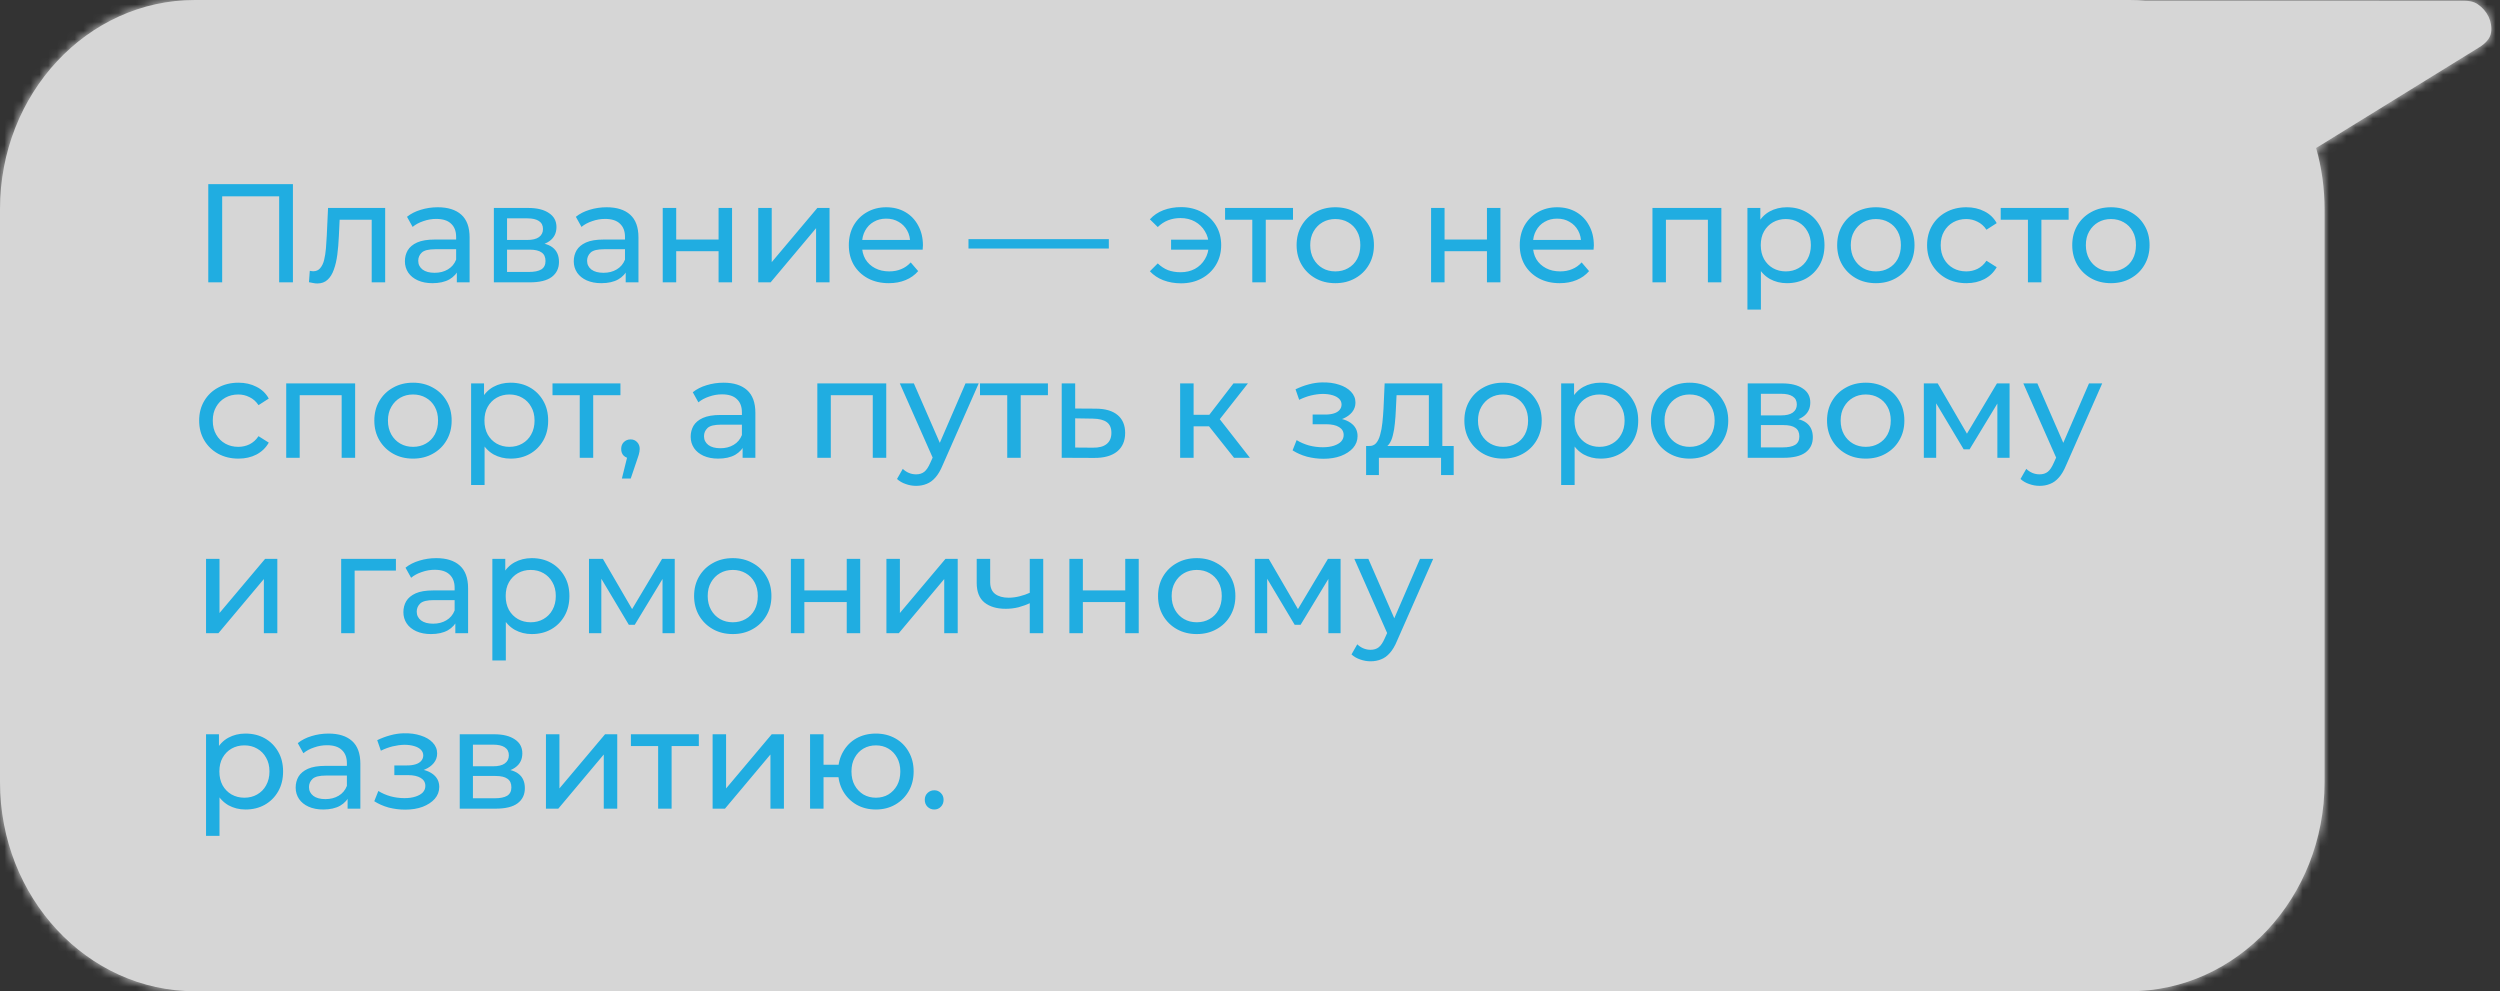 <?xml version="1.0" encoding="UTF-8"?> <svg xmlns="http://www.w3.org/2000/svg" width="285" height="113" viewBox="0 0 285 113" fill="none"><rect x="0" y="0" width="285" height="113" fill="#333333" stroke="none"/><g opacity="0.8"><mask id="path-1-inside-1_160_2016" fill="white"><path fill-rule="evenodd" clip-rule="evenodd" d="M264.037 16.873C264.663 19.076 265 21.414 265 23.836V89.164C265 102.328 255.05 113 242.777 113H22.223C9.95 113 4.19779e-05 102.328 4.19779e-05 89.164V23.836C4.19779e-05 10.672 9.95 0 22.223 0H242.777C243.389 0 243.995 0.027 244.594 0.079L280.855 0.08C281.424 0.08 281.997 0.168 282.444 0.47C283.58 1.237 284.159 2.485 283.98 3.721C283.877 4.436 283.279 4.996 282.619 5.403L264.037 16.873Z"></path></mask><path fill-rule="evenodd" clip-rule="evenodd" d="M264.037 16.873C264.663 19.076 265 21.414 265 23.836V89.164C265 102.328 255.05 113 242.777 113H22.223C9.95 113 4.19779e-05 102.328 4.19779e-05 89.164V23.836C4.19779e-05 10.672 9.95 0 22.223 0H242.777C243.389 0 243.995 0.027 244.594 0.079L280.855 0.08C281.424 0.08 281.997 0.168 282.444 0.47C283.58 1.237 284.159 2.485 283.98 3.721C283.877 4.436 283.279 4.996 282.619 5.403L264.037 16.873Z" fill="white"></path><path d="M264.037 16.873L261.151 17.694L260.531 15.512L262.461 14.32L264.037 16.873ZM244.594 0.079L244.594 3.079L244.464 3.079L244.335 3.067L244.594 0.079ZM280.855 0.08L280.855 -2.92L280.855 0.08ZM282.444 0.47L284.122 -2.017L284.122 -2.017L282.444 0.47ZM283.98 3.721L286.949 4.151L283.98 3.721ZM282.619 5.403L284.195 7.956L284.195 7.956L282.619 5.403ZM262 23.836C262 21.692 261.702 19.631 261.151 17.694L266.922 16.052C267.624 18.521 268 21.135 268 23.836H262ZM262 89.164V23.836H268V89.164H262ZM242.777 110C253.199 110 262 100.873 262 89.164H268C268 103.784 256.902 116 242.777 116V110ZM22.223 110H242.777V116H22.223V110ZM3 89.164C3 100.873 11.801 110 22.223 110V116C8.098 116 -3 103.784 -3 89.164H3ZM3 23.836V89.164H-3V23.836H3ZM22.223 3C11.801 3 3 12.127 3 23.836H-3C-3 9.216 8.098 -3 22.223 -3V3ZM242.777 3H22.223V-3H242.777V3ZM244.335 3.067C243.821 3.023 243.302 3 242.777 3V-3C243.475 -3 244.168 -2.97 244.854 -2.91L244.335 3.067ZM280.855 3.08L244.594 3.079L244.594 -2.921L280.855 -2.92L280.855 3.08ZM280.766 2.957C280.924 3.063 281.04 3.089 281.047 3.091C281.053 3.092 281.04 3.089 281.005 3.086C280.97 3.083 280.921 3.08 280.855 3.08L280.855 -2.92C281.648 -2.92 282.94 -2.814 284.122 -2.017L280.766 2.957ZM281.011 3.291C281.013 3.277 281.015 3.248 280.99 3.196C280.965 3.141 280.903 3.049 280.766 2.957L284.122 -2.017C286.122 -0.667 287.308 1.671 286.949 4.151L281.011 3.291ZM281.044 2.85C281.121 2.803 281.178 2.762 281.216 2.731C281.254 2.7 281.261 2.69 281.249 2.704C281.227 2.73 281.064 2.927 281.011 3.291L286.949 4.151C286.645 6.253 285.023 7.445 284.195 7.956L281.044 2.85ZM262.461 14.32L281.044 2.85L284.195 7.956L265.613 19.426L262.461 14.32Z" fill="white" mask="url(#path-1-inside-1_160_2016)"></path></g><path d="M23.744 32.188V20.988H33.392V32.188H31.824V21.963L32.208 22.38H24.928L25.328 21.963V32.188H23.744ZM35.221 32.172L35.317 30.875C35.391 30.886 35.461 30.897 35.525 30.907C35.589 30.918 35.647 30.924 35.701 30.924C36.042 30.924 36.309 30.806 36.501 30.572C36.703 30.337 36.853 30.027 36.949 29.643C37.045 29.249 37.114 28.806 37.157 28.316C37.199 27.825 37.231 27.334 37.253 26.843L37.397 23.707H43.909V32.188H42.373V24.604L42.741 25.052H38.389L38.741 24.587L38.629 26.939C38.597 27.686 38.538 28.385 38.453 29.035C38.367 29.686 38.234 30.257 38.053 30.747C37.882 31.238 37.642 31.622 37.333 31.899C37.034 32.177 36.645 32.316 36.165 32.316C36.026 32.316 35.877 32.3 35.717 32.267C35.567 32.246 35.402 32.214 35.221 32.172ZM52.079 32.188V30.395L51.999 30.059V27.003C51.999 26.353 51.807 25.852 51.423 25.5C51.049 25.137 50.484 24.956 49.727 24.956C49.225 24.956 48.735 25.041 48.255 25.212C47.775 25.372 47.369 25.59 47.039 25.867L46.399 24.715C46.836 24.363 47.359 24.097 47.967 23.916C48.585 23.724 49.231 23.628 49.903 23.628C51.065 23.628 51.961 23.91 52.591 24.476C53.22 25.041 53.535 25.905 53.535 27.067V32.188H52.079ZM49.295 32.283C48.665 32.283 48.111 32.177 47.631 31.963C47.161 31.75 46.799 31.457 46.543 31.084C46.287 30.7 46.159 30.267 46.159 29.788C46.159 29.329 46.265 28.913 46.479 28.54C46.703 28.166 47.06 27.867 47.551 27.643C48.052 27.419 48.724 27.308 49.567 27.308H52.255V28.412H49.631C48.863 28.412 48.345 28.54 48.079 28.796C47.812 29.052 47.679 29.361 47.679 29.724C47.679 30.14 47.844 30.476 48.175 30.732C48.505 30.977 48.964 31.099 49.551 31.099C50.127 31.099 50.628 30.971 51.055 30.715C51.492 30.459 51.807 30.086 51.999 29.596L52.303 30.651C52.1 31.153 51.743 31.553 51.231 31.852C50.719 32.139 50.073 32.283 49.295 32.283ZM56.3 32.188V23.707H60.236C61.228 23.707 62.007 23.899 62.572 24.284C63.148 24.657 63.437 25.19 63.437 25.884C63.437 26.577 63.164 27.116 62.62 27.5C62.087 27.873 61.378 28.059 60.492 28.059L60.733 27.643C61.746 27.643 62.498 27.83 62.989 28.203C63.479 28.577 63.724 29.126 63.724 29.852C63.724 30.587 63.447 31.163 62.892 31.579C62.349 31.985 61.511 32.188 60.38 32.188H56.3ZM57.804 31.003H60.269C60.908 31.003 61.389 30.907 61.709 30.715C62.029 30.513 62.188 30.193 62.188 29.756C62.188 29.308 62.039 28.982 61.74 28.779C61.453 28.566 60.994 28.459 60.364 28.459H57.804V31.003ZM57.804 27.355H60.108C60.695 27.355 61.138 27.249 61.437 27.035C61.746 26.811 61.901 26.502 61.901 26.108C61.901 25.702 61.746 25.398 61.437 25.195C61.138 24.993 60.695 24.892 60.108 24.892H57.804V27.355ZM71.329 32.188V30.395L71.249 30.059V27.003C71.249 26.353 71.057 25.852 70.673 25.5C70.299 25.137 69.734 24.956 68.977 24.956C68.475 24.956 67.985 25.041 67.505 25.212C67.025 25.372 66.619 25.59 66.289 25.867L65.649 24.715C66.086 24.363 66.609 24.097 67.217 23.916C67.835 23.724 68.481 23.628 69.153 23.628C70.315 23.628 71.211 23.91 71.841 24.476C72.47 25.041 72.785 25.905 72.785 27.067V32.188H71.329ZM68.545 32.283C67.915 32.283 67.361 32.177 66.881 31.963C66.411 31.75 66.049 31.457 65.793 31.084C65.537 30.7 65.409 30.267 65.409 29.788C65.409 29.329 65.515 28.913 65.729 28.54C65.953 28.166 66.31 27.867 66.801 27.643C67.302 27.419 67.974 27.308 68.817 27.308H71.505V28.412H68.881C68.113 28.412 67.595 28.54 67.329 28.796C67.062 29.052 66.929 29.361 66.929 29.724C66.929 30.14 67.094 30.476 67.425 30.732C67.755 30.977 68.214 31.099 68.801 31.099C69.377 31.099 69.878 30.971 70.305 30.715C70.742 30.459 71.057 30.086 71.249 29.596L71.553 30.651C71.35 31.153 70.993 31.553 70.481 31.852C69.969 32.139 69.323 32.283 68.545 32.283ZM75.55 32.188V23.707H77.087V27.308H81.918V23.707H83.454V32.188H81.918V28.636H77.087V32.188H75.55ZM86.441 32.188V23.707H87.977V29.884L93.177 23.707H94.569V32.188H93.033V26.012L87.849 32.188H86.441ZM101.327 32.283C100.42 32.283 99.62 32.097 98.927 31.724C98.244 31.35 97.71 30.838 97.326 30.188C96.953 29.537 96.766 28.79 96.766 27.948C96.766 27.105 96.948 26.358 97.311 25.707C97.684 25.057 98.191 24.55 98.831 24.188C99.481 23.814 100.212 23.628 101.023 23.628C101.844 23.628 102.569 23.809 103.199 24.172C103.828 24.534 104.319 25.046 104.671 25.707C105.033 26.358 105.215 27.121 105.215 27.995C105.215 28.059 105.209 28.134 105.199 28.22C105.199 28.305 105.193 28.385 105.183 28.459H97.966V27.355H104.383L103.759 27.739C103.769 27.195 103.657 26.71 103.423 26.284C103.188 25.857 102.863 25.526 102.447 25.291C102.041 25.046 101.567 24.924 101.023 24.924C100.489 24.924 100.015 25.046 99.599 25.291C99.183 25.526 98.857 25.862 98.623 26.299C98.388 26.726 98.27 27.217 98.27 27.771V28.027C98.27 28.593 98.398 29.099 98.654 29.547C98.921 29.985 99.289 30.326 99.758 30.572C100.228 30.817 100.767 30.939 101.375 30.939C101.876 30.939 102.329 30.854 102.735 30.683C103.151 30.513 103.513 30.257 103.823 29.916L104.671 30.907C104.287 31.355 103.807 31.697 103.231 31.931C102.665 32.166 102.031 32.283 101.327 32.283ZM110.406 28.331V27.259H126.406V28.331H110.406ZM133.503 28.459V27.323H138.255V28.459H133.503ZM134.639 23.611C135.514 23.611 136.298 23.798 136.991 24.172C137.684 24.545 138.228 25.057 138.623 25.707C139.018 26.358 139.215 27.105 139.215 27.948C139.215 28.779 139.018 29.526 138.623 30.188C138.228 30.849 137.684 31.366 136.991 31.739C136.298 32.113 135.514 32.3 134.639 32.3C133.914 32.3 133.242 32.182 132.623 31.948C132.015 31.713 131.503 31.372 131.087 30.924L131.983 30.027C132.335 30.369 132.724 30.625 133.151 30.796C133.588 30.956 134.063 31.035 134.575 31.035C135.194 31.035 135.743 30.907 136.223 30.651C136.703 30.385 137.082 30.017 137.359 29.547C137.647 29.078 137.791 28.545 137.791 27.948C137.791 27.35 137.647 26.822 137.359 26.363C137.082 25.894 136.703 25.526 136.223 25.259C135.743 24.993 135.194 24.86 134.575 24.86C134.063 24.86 133.588 24.945 133.151 25.116C132.724 25.286 132.335 25.542 131.983 25.884L131.087 25.003C131.503 24.545 132.015 24.198 132.623 23.963C133.242 23.729 133.914 23.611 134.639 23.611ZM142.762 32.188V24.651L143.146 25.052H139.658V23.707H147.402V25.052H143.93L144.298 24.651V32.188H142.762ZM152.229 32.283C151.376 32.283 150.619 32.097 149.957 31.724C149.296 31.35 148.773 30.838 148.389 30.188C148.005 29.526 147.813 28.779 147.813 27.948C147.813 27.105 148.005 26.358 148.389 25.707C148.773 25.057 149.296 24.55 149.957 24.188C150.619 23.814 151.376 23.628 152.229 23.628C153.072 23.628 153.824 23.814 154.485 24.188C155.157 24.55 155.68 25.057 156.053 25.707C156.437 26.348 156.629 27.094 156.629 27.948C156.629 28.79 156.437 29.537 156.053 30.188C155.68 30.838 155.157 31.35 154.485 31.724C153.824 32.097 153.072 32.283 152.229 32.283ZM152.229 30.939C152.773 30.939 153.259 30.817 153.685 30.572C154.123 30.326 154.464 29.98 154.709 29.532C154.955 29.073 155.077 28.545 155.077 27.948C155.077 27.34 154.955 26.817 154.709 26.38C154.464 25.931 154.123 25.585 153.685 25.34C153.259 25.094 152.773 24.971 152.229 24.971C151.685 24.971 151.2 25.094 150.773 25.34C150.347 25.585 150.005 25.931 149.749 26.38C149.493 26.817 149.365 27.34 149.365 27.948C149.365 28.545 149.493 29.073 149.749 29.532C150.005 29.98 150.347 30.326 150.773 30.572C151.2 30.817 151.685 30.939 152.229 30.939ZM163.144 32.188V23.707H164.68V27.308H169.512V23.707H171.048V32.188H169.512V28.636H164.68V32.188H163.144ZM177.811 32.283C176.904 32.283 176.104 32.097 175.411 31.724C174.728 31.35 174.195 30.838 173.811 30.188C173.438 29.537 173.251 28.79 173.251 27.948C173.251 27.105 173.432 26.358 173.795 25.707C174.168 25.057 174.675 24.55 175.315 24.188C175.966 23.814 176.696 23.628 177.507 23.628C178.328 23.628 179.054 23.809 179.683 24.172C180.312 24.534 180.803 25.046 181.155 25.707C181.518 26.358 181.699 27.121 181.699 27.995C181.699 28.059 181.694 28.134 181.683 28.22C181.683 28.305 181.678 28.385 181.667 28.459H174.451V27.355H180.867L180.243 27.739C180.254 27.195 180.142 26.71 179.907 26.284C179.672 25.857 179.347 25.526 178.931 25.291C178.526 25.046 178.051 24.924 177.507 24.924C176.974 24.924 176.499 25.046 176.083 25.291C175.667 25.526 175.342 25.862 175.107 26.299C174.872 26.726 174.755 27.217 174.755 27.771V28.027C174.755 28.593 174.883 29.099 175.139 29.547C175.406 29.985 175.774 30.326 176.243 30.572C176.712 30.817 177.251 30.939 177.859 30.939C178.36 30.939 178.814 30.854 179.219 30.683C179.635 30.513 179.998 30.257 180.307 29.916L181.155 30.907C180.771 31.355 180.291 31.697 179.715 31.931C179.15 32.166 178.515 32.283 177.811 32.283ZM188.379 32.188V23.707H196.235V32.188H194.699V24.668L195.067 25.052H189.547L189.915 24.668V32.188H188.379ZM203.703 32.283C202.999 32.283 202.353 32.123 201.767 31.803C201.191 31.473 200.727 30.988 200.375 30.348C200.033 29.707 199.863 28.907 199.863 27.948C199.863 26.988 200.028 26.188 200.359 25.547C200.7 24.907 201.159 24.427 201.735 24.108C202.321 23.788 202.977 23.628 203.703 23.628C204.535 23.628 205.271 23.809 205.911 24.172C206.551 24.534 207.057 25.041 207.431 25.692C207.804 26.331 207.991 27.084 207.991 27.948C207.991 28.811 207.804 29.569 207.431 30.22C207.057 30.87 206.551 31.377 205.911 31.739C205.271 32.102 204.535 32.283 203.703 32.283ZM199.207 35.291V23.707H200.679V25.995L200.583 27.963L200.743 29.931V35.291H199.207ZM203.575 30.939C204.119 30.939 204.604 30.817 205.031 30.572C205.468 30.326 205.809 29.98 206.055 29.532C206.311 29.073 206.439 28.545 206.439 27.948C206.439 27.34 206.311 26.817 206.055 26.38C205.809 25.931 205.468 25.585 205.031 25.34C204.604 25.094 204.119 24.971 203.575 24.971C203.041 24.971 202.556 25.094 202.119 25.34C201.692 25.585 201.351 25.931 201.095 26.38C200.849 26.817 200.727 27.34 200.727 27.948C200.727 28.545 200.849 29.073 201.095 29.532C201.351 29.98 201.692 30.326 202.119 30.572C202.556 30.817 203.041 30.939 203.575 30.939ZM213.854 32.283C213.001 32.283 212.244 32.097 211.582 31.724C210.921 31.35 210.398 30.838 210.014 30.188C209.63 29.526 209.438 28.779 209.438 27.948C209.438 27.105 209.63 26.358 210.014 25.707C210.398 25.057 210.921 24.55 211.582 24.188C212.244 23.814 213.001 23.628 213.854 23.628C214.697 23.628 215.449 23.814 216.11 24.188C216.782 24.55 217.305 25.057 217.678 25.707C218.062 26.348 218.254 27.094 218.254 27.948C218.254 28.79 218.062 29.537 217.678 30.188C217.305 30.838 216.782 31.35 216.11 31.724C215.449 32.097 214.697 32.283 213.854 32.283ZM213.854 30.939C214.398 30.939 214.884 30.817 215.31 30.572C215.748 30.326 216.089 29.98 216.334 29.532C216.58 29.073 216.702 28.545 216.702 27.948C216.702 27.34 216.58 26.817 216.334 26.38C216.089 25.931 215.748 25.585 215.31 25.34C214.884 25.094 214.398 24.971 213.854 24.971C213.31 24.971 212.825 25.094 212.398 25.34C211.972 25.585 211.63 25.931 211.374 26.38C211.118 26.817 210.99 27.34 210.99 27.948C210.99 28.545 211.118 29.073 211.374 29.532C211.63 29.98 211.972 30.326 212.398 30.572C212.825 30.817 213.31 30.939 213.854 30.939ZM224.168 32.283C223.304 32.283 222.531 32.097 221.848 31.724C221.176 31.35 220.648 30.838 220.264 30.188C219.88 29.537 219.688 28.79 219.688 27.948C219.688 27.105 219.88 26.358 220.264 25.707C220.648 25.057 221.176 24.55 221.848 24.188C222.531 23.814 223.304 23.628 224.168 23.628C224.936 23.628 225.619 23.782 226.216 24.091C226.824 24.39 227.294 24.838 227.624 25.436L226.456 26.188C226.179 25.771 225.838 25.468 225.432 25.276C225.038 25.073 224.611 24.971 224.152 24.971C223.598 24.971 223.102 25.094 222.664 25.34C222.227 25.585 221.88 25.931 221.624 26.38C221.368 26.817 221.24 27.34 221.24 27.948C221.24 28.555 221.368 29.084 221.624 29.532C221.88 29.98 222.227 30.326 222.664 30.572C223.102 30.817 223.598 30.939 224.152 30.939C224.611 30.939 225.038 30.843 225.432 30.651C225.838 30.449 226.179 30.14 226.456 29.724L227.624 30.459C227.294 31.046 226.824 31.5 226.216 31.82C225.619 32.129 224.936 32.283 224.168 32.283ZM231.184 32.188V24.651L231.568 25.052H228.08V23.707H235.824V25.052H232.352L232.72 24.651V32.188H231.184ZM240.651 32.283C239.798 32.283 239.041 32.097 238.379 31.724C237.718 31.35 237.195 30.838 236.811 30.188C236.427 29.526 236.235 28.779 236.235 27.948C236.235 27.105 236.427 26.358 236.811 25.707C237.195 25.057 237.718 24.55 238.379 24.188C239.041 23.814 239.798 23.628 240.651 23.628C241.494 23.628 242.246 23.814 242.907 24.188C243.579 24.55 244.102 25.057 244.475 25.707C244.859 26.348 245.051 27.094 245.051 27.948C245.051 28.79 244.859 29.537 244.475 30.188C244.102 30.838 243.579 31.35 242.907 31.724C242.246 32.097 241.494 32.283 240.651 32.283ZM240.651 30.939C241.195 30.939 241.681 30.817 242.107 30.572C242.545 30.326 242.886 29.98 243.131 29.532C243.377 29.073 243.499 28.545 243.499 27.948C243.499 27.34 243.377 26.817 243.131 26.38C242.886 25.931 242.545 25.585 242.107 25.34C241.681 25.094 241.195 24.971 240.651 24.971C240.107 24.971 239.622 25.094 239.195 25.34C238.769 25.585 238.427 25.931 238.171 26.38C237.915 26.817 237.787 27.34 237.787 27.948C237.787 28.545 237.915 29.073 238.171 29.532C238.427 29.98 238.769 30.326 239.195 30.572C239.622 30.817 240.107 30.939 240.651 30.939ZM27.184 52.283C26.32 52.283 25.547 52.097 24.864 51.724C24.192 51.35 23.664 50.838 23.28 50.188C22.896 49.537 22.704 48.79 22.704 47.947C22.704 47.105 22.896 46.358 23.28 45.708C23.664 45.057 24.192 44.55 24.864 44.188C25.547 43.814 26.32 43.627 27.184 43.627C27.952 43.627 28.635 43.782 29.232 44.092C29.84 44.39 30.309 44.838 30.64 45.435L29.472 46.188C29.195 45.772 28.853 45.468 28.448 45.276C28.053 45.073 27.627 44.971 27.168 44.971C26.613 44.971 26.117 45.094 25.68 45.34C25.243 45.585 24.896 45.931 24.64 46.38C24.384 46.817 24.256 47.34 24.256 47.947C24.256 48.556 24.384 49.084 24.64 49.532C24.896 49.98 25.243 50.326 25.68 50.572C26.117 50.817 26.613 50.94 27.168 50.94C27.627 50.94 28.053 50.843 28.448 50.651C28.853 50.449 29.195 50.139 29.472 49.724L30.64 50.459C30.309 51.046 29.84 51.499 29.232 51.819C28.635 52.129 27.952 52.283 27.184 52.283ZM32.629 52.188V43.708H40.485V52.188H38.949V44.667L39.317 45.051H33.797L34.165 44.667V52.188H32.629ZM47.089 52.283C46.235 52.283 45.478 52.097 44.817 51.724C44.155 51.35 43.633 50.838 43.249 50.188C42.865 49.526 42.673 48.779 42.673 47.947C42.673 47.105 42.865 46.358 43.249 45.708C43.633 45.057 44.155 44.55 44.817 44.188C45.478 43.814 46.235 43.627 47.089 43.627C47.931 43.627 48.683 43.814 49.345 44.188C50.017 44.55 50.539 45.057 50.913 45.708C51.297 46.347 51.489 47.094 51.489 47.947C51.489 48.79 51.297 49.537 50.913 50.188C50.539 50.838 50.017 51.35 49.345 51.724C48.683 52.097 47.931 52.283 47.089 52.283ZM47.089 50.94C47.633 50.94 48.118 50.817 48.545 50.572C48.982 50.326 49.323 49.98 49.569 49.532C49.814 49.073 49.937 48.545 49.937 47.947C49.937 47.34 49.814 46.817 49.569 46.38C49.323 45.931 48.982 45.585 48.545 45.34C48.118 45.094 47.633 44.971 47.089 44.971C46.545 44.971 46.059 45.094 45.633 45.34C45.206 45.585 44.865 45.931 44.609 46.38C44.353 46.817 44.225 47.34 44.225 47.947C44.225 48.545 44.353 49.073 44.609 49.532C44.865 49.98 45.206 50.326 45.633 50.572C46.059 50.817 46.545 50.94 47.089 50.94ZM58.203 52.283C57.499 52.283 56.853 52.123 56.267 51.803C55.691 51.473 55.227 50.987 54.875 50.347C54.533 49.708 54.363 48.907 54.363 47.947C54.363 46.987 54.528 46.188 54.859 45.547C55.2 44.907 55.659 44.428 56.235 44.108C56.821 43.788 57.477 43.627 58.203 43.627C59.035 43.627 59.771 43.809 60.411 44.172C61.051 44.534 61.557 45.041 61.931 45.691C62.304 46.331 62.491 47.084 62.491 47.947C62.491 48.812 62.304 49.569 61.931 50.219C61.557 50.87 61.051 51.377 60.411 51.739C59.771 52.102 59.035 52.283 58.203 52.283ZM53.707 55.291V43.708H55.179V45.995L55.083 47.964L55.243 49.931V55.291H53.707ZM58.075 50.94C58.619 50.94 59.104 50.817 59.531 50.572C59.968 50.326 60.309 49.98 60.555 49.532C60.811 49.073 60.939 48.545 60.939 47.947C60.939 47.34 60.811 46.817 60.555 46.38C60.309 45.931 59.968 45.585 59.531 45.34C59.104 45.094 58.619 44.971 58.075 44.971C57.541 44.971 57.056 45.094 56.619 45.34C56.192 45.585 55.851 45.931 55.595 46.38C55.349 46.817 55.227 47.34 55.227 47.947C55.227 48.545 55.349 49.073 55.595 49.532C55.851 49.98 56.192 50.326 56.619 50.572C57.056 50.817 57.541 50.94 58.075 50.94ZM66.09 52.188V44.651L66.474 45.051H62.986V43.708H70.73V45.051H67.258L67.626 44.651V52.188H66.09ZM70.895 54.556L71.695 51.324L71.903 52.252C71.594 52.252 71.332 52.156 71.119 51.964C70.916 51.772 70.815 51.51 70.815 51.179C70.815 50.859 70.916 50.598 71.119 50.395C71.332 50.193 71.588 50.092 71.887 50.092C72.196 50.092 72.447 50.198 72.639 50.411C72.831 50.614 72.927 50.87 72.927 51.179C72.927 51.286 72.916 51.393 72.895 51.499C72.884 51.596 72.858 51.713 72.815 51.852C72.783 51.98 72.73 52.139 72.655 52.331L71.903 54.556H70.895ZM84.657 52.188V50.395L84.577 50.059V47.004C84.577 46.353 84.385 45.852 84.001 45.499C83.627 45.137 83.062 44.956 82.305 44.956C81.803 44.956 81.313 45.041 80.833 45.212C80.353 45.371 79.947 45.59 79.617 45.867L78.977 44.715C79.414 44.364 79.937 44.097 80.545 43.916C81.163 43.724 81.809 43.627 82.481 43.627C83.643 43.627 84.539 43.91 85.169 44.475C85.798 45.041 86.113 45.905 86.113 47.068V52.188H84.657ZM81.873 52.283C81.243 52.283 80.689 52.177 80.209 51.964C79.739 51.75 79.377 51.457 79.121 51.084C78.865 50.7 78.737 50.267 78.737 49.788C78.737 49.329 78.843 48.913 79.057 48.539C79.281 48.166 79.638 47.867 80.129 47.644C80.63 47.419 81.302 47.307 82.145 47.307H84.833V48.411H82.209C81.441 48.411 80.923 48.539 80.657 48.795C80.39 49.051 80.257 49.361 80.257 49.724C80.257 50.139 80.422 50.475 80.753 50.731C81.083 50.977 81.542 51.099 82.129 51.099C82.705 51.099 83.206 50.971 83.633 50.715C84.07 50.459 84.385 50.086 84.577 49.596L84.881 50.651C84.678 51.153 84.321 51.553 83.809 51.852C83.297 52.139 82.651 52.283 81.873 52.283ZM93.175 52.188V43.708H101.032V52.188H99.496V44.667L99.864 45.051H94.344L94.712 44.667V52.188H93.175ZM104.436 55.388C104.03 55.388 103.636 55.318 103.252 55.179C102.868 55.051 102.537 54.859 102.26 54.603L102.916 53.452C103.129 53.654 103.364 53.809 103.62 53.916C103.876 54.022 104.148 54.075 104.436 54.075C104.809 54.075 105.118 53.98 105.364 53.788C105.609 53.596 105.838 53.254 106.052 52.764L106.58 51.596L106.74 51.404L110.068 43.708H111.572L107.46 53.035C107.214 53.633 106.937 54.102 106.628 54.444C106.329 54.785 105.998 55.025 105.636 55.163C105.273 55.313 104.873 55.388 104.436 55.388ZM106.452 52.459L102.58 43.708H104.18L107.476 51.26L106.452 52.459ZM114.824 52.188V44.651L115.208 45.051H111.72V43.708H119.464V45.051H115.992L116.36 44.651V52.188H114.824ZM124.955 46.587C126.032 46.598 126.854 46.843 127.419 47.324C127.984 47.803 128.267 48.481 128.267 49.355C128.267 50.273 127.958 50.982 127.339 51.483C126.72 51.974 125.846 52.214 124.715 52.203L121.035 52.188V43.708H122.571V46.572L124.955 46.587ZM124.587 51.035C125.28 51.046 125.803 50.907 126.155 50.62C126.518 50.331 126.699 49.905 126.699 49.34C126.699 48.785 126.523 48.38 126.171 48.123C125.819 47.867 125.291 47.734 124.587 47.724L122.571 47.691V51.02L124.587 51.035ZM140.679 52.188L137.399 48.059L138.663 47.291L142.487 52.188H140.679ZM134.535 52.188V43.708H136.071V52.188H134.535ZM135.607 48.603V47.291H138.407V48.603H135.607ZM138.791 48.123L137.367 47.931L140.615 43.708H142.263L138.791 48.123ZM150.874 52.3C150.234 52.3 149.605 52.219 148.986 52.059C148.378 51.889 147.834 51.649 147.354 51.34L147.818 50.172C148.224 50.428 148.688 50.63 149.21 50.779C149.733 50.918 150.261 50.987 150.794 50.987C151.285 50.987 151.706 50.929 152.058 50.812C152.421 50.694 152.698 50.534 152.89 50.331C153.082 50.118 153.178 49.873 153.178 49.596C153.178 49.201 153.002 48.897 152.65 48.684C152.298 48.47 151.808 48.364 151.178 48.364H149.642V47.26H151.082C151.456 47.26 151.781 47.217 152.058 47.132C152.336 47.046 152.549 46.918 152.698 46.748C152.858 46.566 152.938 46.358 152.938 46.123C152.938 45.867 152.848 45.649 152.666 45.468C152.485 45.286 152.229 45.148 151.898 45.051C151.578 44.956 151.2 44.907 150.762 44.907C150.336 44.918 149.898 44.977 149.45 45.084C149.013 45.19 148.565 45.355 148.106 45.58L147.69 44.38C148.202 44.134 148.704 43.947 149.194 43.819C149.696 43.681 150.192 43.606 150.682 43.596C151.418 43.574 152.074 43.66 152.65 43.852C153.226 44.033 153.68 44.3 154.01 44.651C154.352 45.004 154.522 45.419 154.522 45.9C154.522 46.305 154.394 46.667 154.138 46.987C153.882 47.297 153.541 47.542 153.114 47.724C152.688 47.905 152.197 47.995 151.642 47.995L151.706 47.627C152.656 47.627 153.402 47.814 153.946 48.188C154.49 48.561 154.762 49.068 154.762 49.708C154.762 50.219 154.592 50.673 154.25 51.068C153.909 51.452 153.445 51.755 152.858 51.98C152.282 52.193 151.621 52.3 150.874 52.3ZM162.889 51.468V45.051H159.209L159.129 46.684C159.108 47.217 159.071 47.734 159.017 48.236C158.975 48.726 158.9 49.179 158.793 49.596C158.697 50.011 158.553 50.353 158.361 50.62C158.169 50.886 157.913 51.051 157.593 51.115L156.073 50.843C156.404 50.854 156.671 50.748 156.873 50.523C157.076 50.289 157.231 49.969 157.337 49.563C157.455 49.158 157.54 48.7 157.593 48.188C157.647 47.665 157.689 47.126 157.721 46.572L157.849 43.708H164.425V51.468H162.889ZM155.737 54.156V50.843H165.721V54.156H164.281V52.188H157.193V54.156H155.737ZM171.354 52.283C170.501 52.283 169.744 52.097 169.082 51.724C168.421 51.35 167.898 50.838 167.514 50.188C167.13 49.526 166.938 48.779 166.938 47.947C166.938 47.105 167.13 46.358 167.514 45.708C167.898 45.057 168.421 44.55 169.082 44.188C169.744 43.814 170.501 43.627 171.354 43.627C172.197 43.627 172.949 43.814 173.61 44.188C174.282 44.55 174.805 45.057 175.178 45.708C175.562 46.347 175.754 47.094 175.754 47.947C175.754 48.79 175.562 49.537 175.178 50.188C174.805 50.838 174.282 51.35 173.61 51.724C172.949 52.097 172.197 52.283 171.354 52.283ZM171.354 50.94C171.898 50.94 172.384 50.817 172.81 50.572C173.248 50.326 173.589 49.98 173.834 49.532C174.08 49.073 174.202 48.545 174.202 47.947C174.202 47.34 174.08 46.817 173.834 46.38C173.589 45.931 173.248 45.585 172.81 45.34C172.384 45.094 171.898 44.971 171.354 44.971C170.81 44.971 170.325 45.094 169.898 45.34C169.472 45.585 169.13 45.931 168.874 46.38C168.618 46.817 168.49 47.34 168.49 47.947C168.49 48.545 168.618 49.073 168.874 49.532C169.13 49.98 169.472 50.326 169.898 50.572C170.325 50.817 170.81 50.94 171.354 50.94ZM182.468 52.283C181.764 52.283 181.119 52.123 180.532 51.803C179.956 51.473 179.492 50.987 179.14 50.347C178.799 49.708 178.628 48.907 178.628 47.947C178.628 46.987 178.794 46.188 179.124 45.547C179.466 44.907 179.924 44.428 180.5 44.108C181.087 43.788 181.743 43.627 182.468 43.627C183.3 43.627 184.036 43.809 184.676 44.172C185.316 44.534 185.823 45.041 186.196 45.691C186.57 46.331 186.756 47.084 186.756 47.947C186.756 48.812 186.57 49.569 186.196 50.219C185.823 50.87 185.316 51.377 184.676 51.739C184.036 52.102 183.3 52.283 182.468 52.283ZM177.972 55.291V43.708H179.444V45.995L179.348 47.964L179.508 49.931V55.291H177.972ZM182.34 50.94C182.884 50.94 183.37 50.817 183.796 50.572C184.234 50.326 184.575 49.98 184.82 49.532C185.076 49.073 185.204 48.545 185.204 47.947C185.204 47.34 185.076 46.817 184.82 46.38C184.575 45.931 184.234 45.585 183.796 45.34C183.37 45.094 182.884 44.971 182.34 44.971C181.807 44.971 181.322 45.094 180.884 45.34C180.458 45.585 180.116 45.931 179.86 46.38C179.615 46.817 179.492 47.34 179.492 47.947C179.492 48.545 179.615 49.073 179.86 49.532C180.116 49.98 180.458 50.326 180.884 50.572C181.322 50.817 181.807 50.94 182.34 50.94ZM192.62 52.283C191.767 52.283 191.009 52.097 190.348 51.724C189.687 51.35 189.164 50.838 188.78 50.188C188.396 49.526 188.204 48.779 188.204 47.947C188.204 47.105 188.396 46.358 188.78 45.708C189.164 45.057 189.687 44.55 190.348 44.188C191.009 43.814 191.767 43.627 192.62 43.627C193.463 43.627 194.215 43.814 194.876 44.188C195.548 44.55 196.071 45.057 196.444 45.708C196.828 46.347 197.02 47.094 197.02 47.947C197.02 48.79 196.828 49.537 196.444 50.188C196.071 50.838 195.548 51.35 194.876 51.724C194.215 52.097 193.463 52.283 192.62 52.283ZM192.62 50.94C193.164 50.94 193.649 50.817 194.076 50.572C194.513 50.326 194.855 49.98 195.1 49.532C195.345 49.073 195.468 48.545 195.468 47.947C195.468 47.34 195.345 46.817 195.1 46.38C194.855 45.931 194.513 45.585 194.076 45.34C193.649 45.094 193.164 44.971 192.62 44.971C192.076 44.971 191.591 45.094 191.164 45.34C190.737 45.585 190.396 45.931 190.14 46.38C189.884 46.817 189.756 47.34 189.756 47.947C189.756 48.545 189.884 49.073 190.14 49.532C190.396 49.98 190.737 50.326 191.164 50.572C191.591 50.817 192.076 50.94 192.62 50.94ZM199.238 52.188V43.708H203.174C204.166 43.708 204.945 43.9 205.51 44.283C206.086 44.657 206.374 45.19 206.374 45.883C206.374 46.577 206.102 47.115 205.558 47.499C205.025 47.873 204.315 48.059 203.43 48.059L203.67 47.644C204.683 47.644 205.435 47.83 205.926 48.203C206.417 48.577 206.662 49.126 206.662 49.852C206.662 50.587 206.385 51.163 205.83 51.58C205.286 51.985 204.449 52.188 203.318 52.188H199.238ZM200.742 51.004H203.206C203.846 51.004 204.326 50.907 204.646 50.715C204.966 50.513 205.126 50.193 205.126 49.755C205.126 49.307 204.977 48.982 204.678 48.779C204.39 48.566 203.931 48.459 203.302 48.459H200.742V51.004ZM200.742 47.355H203.046C203.633 47.355 204.075 47.249 204.374 47.035C204.683 46.812 204.838 46.502 204.838 46.108C204.838 45.702 204.683 45.398 204.374 45.196C204.075 44.993 203.633 44.892 203.046 44.892H200.742V47.355ZM212.698 52.283C211.845 52.283 211.087 52.097 210.426 51.724C209.765 51.35 209.242 50.838 208.858 50.188C208.474 49.526 208.282 48.779 208.282 47.947C208.282 47.105 208.474 46.358 208.858 45.708C209.242 45.057 209.765 44.55 210.426 44.188C211.087 43.814 211.845 43.627 212.698 43.627C213.541 43.627 214.293 43.814 214.954 44.188C215.626 44.55 216.149 45.057 216.522 45.708C216.906 46.347 217.098 47.094 217.098 47.947C217.098 48.79 216.906 49.537 216.522 50.188C216.149 50.838 215.626 51.35 214.954 51.724C214.293 52.097 213.541 52.283 212.698 52.283ZM212.698 50.94C213.242 50.94 213.727 50.817 214.154 50.572C214.591 50.326 214.933 49.98 215.178 49.532C215.423 49.073 215.546 48.545 215.546 47.947C215.546 47.34 215.423 46.817 215.178 46.38C214.933 45.931 214.591 45.585 214.154 45.34C213.727 45.094 213.242 44.971 212.698 44.971C212.154 44.971 211.669 45.094 211.242 45.34C210.815 45.585 210.474 45.931 210.218 46.38C209.962 46.817 209.834 47.34 209.834 47.947C209.834 48.545 209.962 49.073 210.218 49.532C210.474 49.98 210.815 50.326 211.242 50.572C211.669 50.817 212.154 50.94 212.698 50.94ZM219.316 52.188V43.708H220.9L224.548 49.98H223.908L227.652 43.708H229.092V52.188H227.7V45.435L227.956 45.58L224.532 51.227H223.86L220.42 45.468L220.724 45.404V52.188H219.316ZM232.514 55.388C232.108 55.388 231.714 55.318 231.33 55.179C230.946 55.051 230.615 54.859 230.338 54.603L230.994 53.452C231.207 53.654 231.442 53.809 231.698 53.916C231.954 54.022 232.226 54.075 232.514 54.075C232.887 54.075 233.196 53.98 233.442 53.788C233.687 53.596 233.916 53.254 234.13 52.764L234.658 51.596L234.818 51.404L238.146 43.708H239.65L235.538 53.035C235.292 53.633 235.015 54.102 234.706 54.444C234.407 54.785 234.076 55.025 233.714 55.163C233.351 55.313 232.951 55.388 232.514 55.388ZM234.53 52.459L230.658 43.708H232.258L235.554 51.26L234.53 52.459ZM23.488 72.188V63.708H25.024V69.883L30.224 63.708H31.616V72.188H30.08V66.011L24.896 72.188H23.488ZM38.894 72.188V63.708H45.134V65.052H40.062L40.43 64.7V72.188H38.894ZM51.907 72.188V70.395L51.827 70.059V67.004C51.827 66.353 51.635 65.852 51.251 65.499C50.877 65.137 50.312 64.956 49.555 64.956C49.053 64.956 48.563 65.041 48.083 65.212C47.603 65.371 47.197 65.59 46.867 65.868L46.227 64.716C46.664 64.364 47.187 64.097 47.795 63.916C48.413 63.724 49.059 63.627 49.731 63.627C50.893 63.627 51.789 63.91 52.419 64.475C53.048 65.041 53.363 65.905 53.363 67.067V72.188H51.907ZM49.123 72.284C48.493 72.284 47.939 72.177 47.459 71.963C46.989 71.75 46.627 71.457 46.371 71.084C46.115 70.7 45.987 70.267 45.987 69.787C45.987 69.329 46.093 68.913 46.307 68.54C46.531 68.166 46.888 67.868 47.379 67.644C47.88 67.419 48.552 67.308 49.395 67.308H52.083V68.412H49.459C48.691 68.412 48.173 68.54 47.907 68.796C47.64 69.052 47.507 69.361 47.507 69.724C47.507 70.139 47.672 70.475 48.003 70.731C48.333 70.977 48.792 71.1 49.379 71.1C49.955 71.1 50.456 70.972 50.883 70.716C51.32 70.46 51.635 70.086 51.827 69.596L52.131 70.651C51.928 71.153 51.571 71.553 51.059 71.852C50.547 72.139 49.901 72.284 49.123 72.284ZM60.625 72.284C59.921 72.284 59.275 72.124 58.689 71.803C58.113 71.473 57.649 70.987 57.297 70.347C56.955 69.707 56.785 68.907 56.785 67.948C56.785 66.987 56.95 66.188 57.281 65.547C57.622 64.907 58.081 64.427 58.657 64.108C59.243 63.788 59.899 63.627 60.625 63.627C61.457 63.627 62.193 63.809 62.833 64.171C63.473 64.534 63.979 65.041 64.353 65.692C64.726 66.332 64.913 67.084 64.913 67.948C64.913 68.811 64.726 69.569 64.353 70.219C63.979 70.87 63.473 71.377 62.833 71.74C62.193 72.102 61.457 72.284 60.625 72.284ZM56.129 75.291V63.708H57.601V65.996L57.505 67.963L57.665 69.931V75.291H56.129ZM60.497 70.939C61.041 70.939 61.526 70.817 61.953 70.572C62.39 70.326 62.731 69.98 62.977 69.531C63.233 69.073 63.361 68.545 63.361 67.948C63.361 67.34 63.233 66.817 62.977 66.379C62.731 65.931 62.39 65.585 61.953 65.34C61.526 65.094 61.041 64.972 60.497 64.972C59.963 64.972 59.478 65.094 59.041 65.34C58.614 65.585 58.273 65.931 58.017 66.379C57.771 66.817 57.649 67.34 57.649 67.948C57.649 68.545 57.771 69.073 58.017 69.531C58.273 69.98 58.614 70.326 59.041 70.572C59.478 70.817 59.963 70.939 60.497 70.939ZM67.144 72.188V63.708H68.728L72.376 69.98H71.736L75.48 63.708H76.92V72.188H75.528V65.436L75.784 65.579L72.36 71.228H71.688L68.248 65.468L68.552 65.403V72.188H67.144ZM83.542 72.284C82.689 72.284 81.931 72.097 81.27 71.724C80.609 71.35 80.086 70.838 79.702 70.188C79.318 69.526 79.126 68.779 79.126 67.948C79.126 67.105 79.318 66.358 79.702 65.707C80.086 65.057 80.609 64.55 81.27 64.188C81.931 63.814 82.689 63.627 83.542 63.627C84.385 63.627 85.136 63.814 85.798 64.188C86.47 64.55 86.993 65.057 87.366 65.707C87.75 66.347 87.942 67.094 87.942 67.948C87.942 68.79 87.75 69.537 87.366 70.188C86.993 70.838 86.47 71.35 85.798 71.724C85.136 72.097 84.385 72.284 83.542 72.284ZM83.542 70.939C84.086 70.939 84.571 70.817 84.998 70.572C85.435 70.326 85.776 69.98 86.022 69.531C86.267 69.073 86.39 68.545 86.39 67.948C86.39 67.34 86.267 66.817 86.022 66.379C85.776 65.931 85.435 65.585 84.998 65.34C84.571 65.094 84.086 64.972 83.542 64.972C82.998 64.972 82.513 65.094 82.086 65.34C81.659 65.585 81.318 65.931 81.062 66.379C80.806 66.817 80.678 67.34 80.678 67.948C80.678 68.545 80.806 69.073 81.062 69.531C81.318 69.98 81.659 70.326 82.086 70.572C82.513 70.817 82.998 70.939 83.542 70.939ZM90.16 72.188V63.708H91.696V67.308H96.528V63.708H98.064V72.188H96.528V68.635H91.696V72.188H90.16ZM101.051 72.188V63.708H102.587V69.883L107.786 63.708H109.179V72.188H107.642V66.011L102.459 72.188H101.051ZM117.504 68.716C117.056 68.929 116.592 69.1 116.112 69.228C115.643 69.345 115.157 69.403 114.656 69.403C113.632 69.403 112.821 69.163 112.224 68.683C111.637 68.204 111.344 67.462 111.344 66.46V63.708H112.88V66.364C112.88 66.972 113.067 67.419 113.44 67.707C113.824 67.996 114.336 68.139 114.976 68.139C115.381 68.139 115.797 68.086 116.224 67.98C116.661 67.873 117.088 67.724 117.504 67.531V68.716ZM117.392 72.188V63.708H118.928V72.188H117.392ZM121.91 72.188V63.708H123.446V67.308H128.278V63.708H129.814V72.188H128.278V68.635H123.446V72.188H121.91ZM136.433 72.284C135.579 72.284 134.822 72.097 134.161 71.724C133.499 71.35 132.977 70.838 132.593 70.188C132.209 69.526 132.017 68.779 132.017 67.948C132.017 67.105 132.209 66.358 132.593 65.707C132.977 65.057 133.499 64.55 134.161 64.188C134.822 63.814 135.579 63.627 136.433 63.627C137.275 63.627 138.027 63.814 138.689 64.188C139.361 64.55 139.883 65.057 140.257 65.707C140.641 66.347 140.833 67.094 140.833 67.948C140.833 68.79 140.641 69.537 140.257 70.188C139.883 70.838 139.361 71.35 138.689 71.724C138.027 72.097 137.275 72.284 136.433 72.284ZM136.433 70.939C136.977 70.939 137.462 70.817 137.889 70.572C138.326 70.326 138.667 69.98 138.913 69.531C139.158 69.073 139.281 68.545 139.281 67.948C139.281 67.34 139.158 66.817 138.913 66.379C138.667 65.931 138.326 65.585 137.889 65.34C137.462 65.094 136.977 64.972 136.433 64.972C135.889 64.972 135.403 65.094 134.977 65.34C134.55 65.585 134.209 65.931 133.953 66.379C133.697 66.817 133.569 67.34 133.569 67.948C133.569 68.545 133.697 69.073 133.953 69.531C134.209 69.98 134.55 70.326 134.977 70.572C135.403 70.817 135.889 70.939 136.433 70.939ZM143.051 72.188V63.708H144.635L148.283 69.98H147.643L151.387 63.708H152.827V72.188H151.435V65.436L151.691 65.579L148.267 71.228H147.595L144.155 65.468L144.459 65.403V72.188H143.051ZM156.248 75.388C155.843 75.388 155.448 75.318 155.064 75.18C154.68 75.052 154.349 74.859 154.072 74.603L154.728 73.451C154.941 73.654 155.176 73.809 155.432 73.915C155.688 74.022 155.96 74.076 156.248 74.076C156.621 74.076 156.931 73.98 157.176 73.787C157.421 73.596 157.651 73.254 157.864 72.763L158.392 71.596L158.552 71.403L161.88 63.708H163.384L159.272 73.035C159.027 73.633 158.749 74.102 158.44 74.444C158.141 74.785 157.811 75.025 157.448 75.163C157.085 75.313 156.685 75.388 156.248 75.388ZM158.264 72.46L154.392 63.708H155.992L159.288 71.26L158.264 72.46ZM27.984 92.284C27.28 92.284 26.635 92.124 26.048 91.803C25.472 91.473 25.008 90.987 24.656 90.347C24.315 89.707 24.144 88.907 24.144 87.948C24.144 86.987 24.309 86.188 24.64 85.547C24.981 84.907 25.44 84.427 26.016 84.108C26.603 83.787 27.259 83.627 27.984 83.627C28.816 83.627 29.552 83.809 30.192 84.171C30.832 84.534 31.339 85.041 31.712 85.692C32.085 86.332 32.272 87.084 32.272 87.948C32.272 88.811 32.085 89.569 31.712 90.219C31.339 90.87 30.832 91.377 30.192 91.74C29.552 92.102 28.816 92.284 27.984 92.284ZM23.488 95.291V83.707H24.96V85.996L24.864 87.963L25.024 89.931V95.291H23.488ZM27.856 90.939C28.4 90.939 28.885 90.817 29.312 90.572C29.749 90.326 30.091 89.98 30.336 89.531C30.592 89.073 30.72 88.545 30.72 87.948C30.72 87.34 30.592 86.817 30.336 86.379C30.091 85.931 29.749 85.585 29.312 85.34C28.885 85.094 28.4 84.972 27.856 84.972C27.323 84.972 26.837 85.094 26.4 85.34C25.973 85.585 25.632 85.931 25.376 86.379C25.131 86.817 25.008 87.34 25.008 87.948C25.008 88.545 25.131 89.073 25.376 89.531C25.632 89.98 25.973 90.326 26.4 90.572C26.837 90.817 27.323 90.939 27.856 90.939ZM39.626 92.188V90.395L39.545 90.059V87.004C39.545 86.353 39.353 85.852 38.969 85.499C38.596 85.137 38.031 84.956 37.273 84.956C36.772 84.956 36.282 85.041 35.801 85.212C35.322 85.371 34.916 85.59 34.586 85.868L33.946 84.716C34.383 84.364 34.906 84.097 35.514 83.915C36.132 83.724 36.778 83.627 37.45 83.627C38.612 83.627 39.508 83.91 40.138 84.475C40.767 85.041 41.081 85.905 41.081 87.067V92.188H39.626ZM36.842 92.284C36.212 92.284 35.657 92.177 35.178 91.963C34.708 91.75 34.346 91.457 34.09 91.084C33.834 90.7 33.706 90.267 33.706 89.787C33.706 89.329 33.812 88.913 34.026 88.54C34.249 88.166 34.607 87.868 35.097 87.644C35.599 87.419 36.271 87.308 37.114 87.308H39.801V88.412H37.178C36.41 88.412 35.892 88.54 35.626 88.796C35.359 89.052 35.225 89.361 35.225 89.724C35.225 90.139 35.391 90.475 35.721 90.731C36.052 90.977 36.511 91.1 37.097 91.1C37.673 91.1 38.175 90.972 38.602 90.716C39.039 90.46 39.353 90.086 39.545 89.596L39.849 90.651C39.647 91.153 39.289 91.553 38.778 91.852C38.266 92.139 37.62 92.284 36.842 92.284ZM46.187 92.299C45.547 92.299 44.917 92.219 44.299 92.059C43.691 91.889 43.147 91.649 42.667 91.34L43.131 90.171C43.536 90.427 44 90.63 44.523 90.779C45.045 90.918 45.573 90.987 46.107 90.987C46.597 90.987 47.019 90.929 47.371 90.811C47.733 90.694 48.011 90.534 48.203 90.332C48.395 90.118 48.491 89.873 48.491 89.596C48.491 89.201 48.315 88.897 47.963 88.683C47.611 88.47 47.12 88.364 46.491 88.364H44.955V87.26H46.395C46.768 87.26 47.093 87.217 47.371 87.132C47.648 87.046 47.861 86.918 48.011 86.748C48.171 86.566 48.251 86.358 48.251 86.124C48.251 85.868 48.16 85.649 47.979 85.468C47.797 85.286 47.541 85.147 47.211 85.052C46.891 84.956 46.512 84.907 46.075 84.907C45.648 84.918 45.211 84.977 44.763 85.084C44.325 85.19 43.877 85.356 43.419 85.579L43.003 84.379C43.515 84.134 44.016 83.948 44.507 83.82C45.008 83.681 45.504 83.606 45.995 83.596C46.731 83.574 47.387 83.659 47.963 83.852C48.539 84.033 48.992 84.299 49.323 84.651C49.664 85.004 49.835 85.419 49.835 85.9C49.835 86.305 49.707 86.668 49.451 86.987C49.195 87.297 48.853 87.542 48.427 87.724C48 87.905 47.509 87.996 46.955 87.996L47.019 87.627C47.968 87.627 48.715 87.814 49.259 88.188C49.803 88.561 50.075 89.067 50.075 89.707C50.075 90.219 49.904 90.673 49.563 91.067C49.221 91.451 48.757 91.755 48.171 91.98C47.595 92.193 46.933 92.299 46.187 92.299ZM52.41 92.188V83.707H56.346C57.338 83.707 58.117 83.9 58.682 84.284C59.258 84.657 59.546 85.19 59.546 85.883C59.546 86.577 59.274 87.115 58.73 87.499C58.197 87.873 57.487 88.059 56.602 88.059L56.842 87.644C57.855 87.644 58.607 87.83 59.098 88.204C59.589 88.577 59.834 89.126 59.834 89.852C59.834 90.588 59.556 91.163 59.002 91.579C58.458 91.985 57.62 92.188 56.49 92.188H52.41ZM53.914 91.004H56.378C57.018 91.004 57.498 90.907 57.818 90.716C58.138 90.513 58.298 90.193 58.298 89.755C58.298 89.308 58.148 88.982 57.85 88.779C57.562 88.566 57.103 88.46 56.474 88.46H53.914V91.004ZM53.914 87.356H56.218C56.804 87.356 57.247 87.249 57.546 87.035C57.855 86.811 58.01 86.502 58.01 86.108C58.01 85.702 57.855 85.398 57.546 85.195C57.247 84.993 56.804 84.891 56.218 84.891H53.914V87.356ZM62.238 92.188V83.707H63.774V89.883L68.974 83.707H70.366V92.188H68.83V86.011L63.646 92.188H62.238ZM75.027 92.188V84.651L75.411 85.052H71.923V83.707H79.667V85.052H76.195L76.563 84.651V92.188H75.027ZM81.238 92.188V83.707H82.774V89.883L87.974 83.707H89.366V92.188H87.83V86.011L82.646 92.188H81.238ZM92.347 92.188V83.707H93.883V87.18H96.443V88.603H93.883V92.188H92.347ZM99.851 92.284C99.019 92.284 98.278 92.097 97.627 91.724C96.987 91.35 96.481 90.838 96.107 90.188C95.734 89.526 95.547 88.779 95.547 87.948C95.547 87.105 95.734 86.358 96.107 85.707C96.481 85.046 96.987 84.534 97.627 84.171C98.278 83.809 99.019 83.627 99.851 83.627C100.673 83.627 101.409 83.809 102.059 84.171C102.71 84.534 103.222 85.046 103.595 85.707C103.969 86.358 104.155 87.105 104.155 87.948C104.155 88.79 103.969 89.537 103.595 90.188C103.222 90.838 102.71 91.35 102.059 91.724C101.409 92.097 100.673 92.284 99.851 92.284ZM99.851 90.939C100.385 90.939 100.859 90.817 101.275 90.572C101.691 90.316 102.022 89.969 102.267 89.531C102.513 89.084 102.635 88.555 102.635 87.948C102.635 87.34 102.513 86.817 102.267 86.379C102.022 85.931 101.691 85.585 101.275 85.34C100.859 85.094 100.385 84.972 99.851 84.972C99.329 84.972 98.854 85.094 98.427 85.34C98.011 85.585 97.681 85.931 97.435 86.379C97.19 86.817 97.067 87.34 97.067 87.948C97.067 88.555 97.19 89.084 97.435 89.531C97.681 89.969 98.011 90.316 98.427 90.572C98.854 90.817 99.329 90.939 99.851 90.939ZM106.512 92.284C106.213 92.284 105.957 92.182 105.743 91.98C105.53 91.766 105.424 91.499 105.424 91.18C105.424 90.859 105.53 90.598 105.743 90.395C105.957 90.193 106.213 90.091 106.512 90.091C106.8 90.091 107.045 90.193 107.248 90.395C107.461 90.598 107.568 90.859 107.568 91.18C107.568 91.499 107.461 91.766 107.248 91.98C107.045 92.182 106.8 92.284 106.512 92.284Z" fill="#20ADE1"></path></svg> 